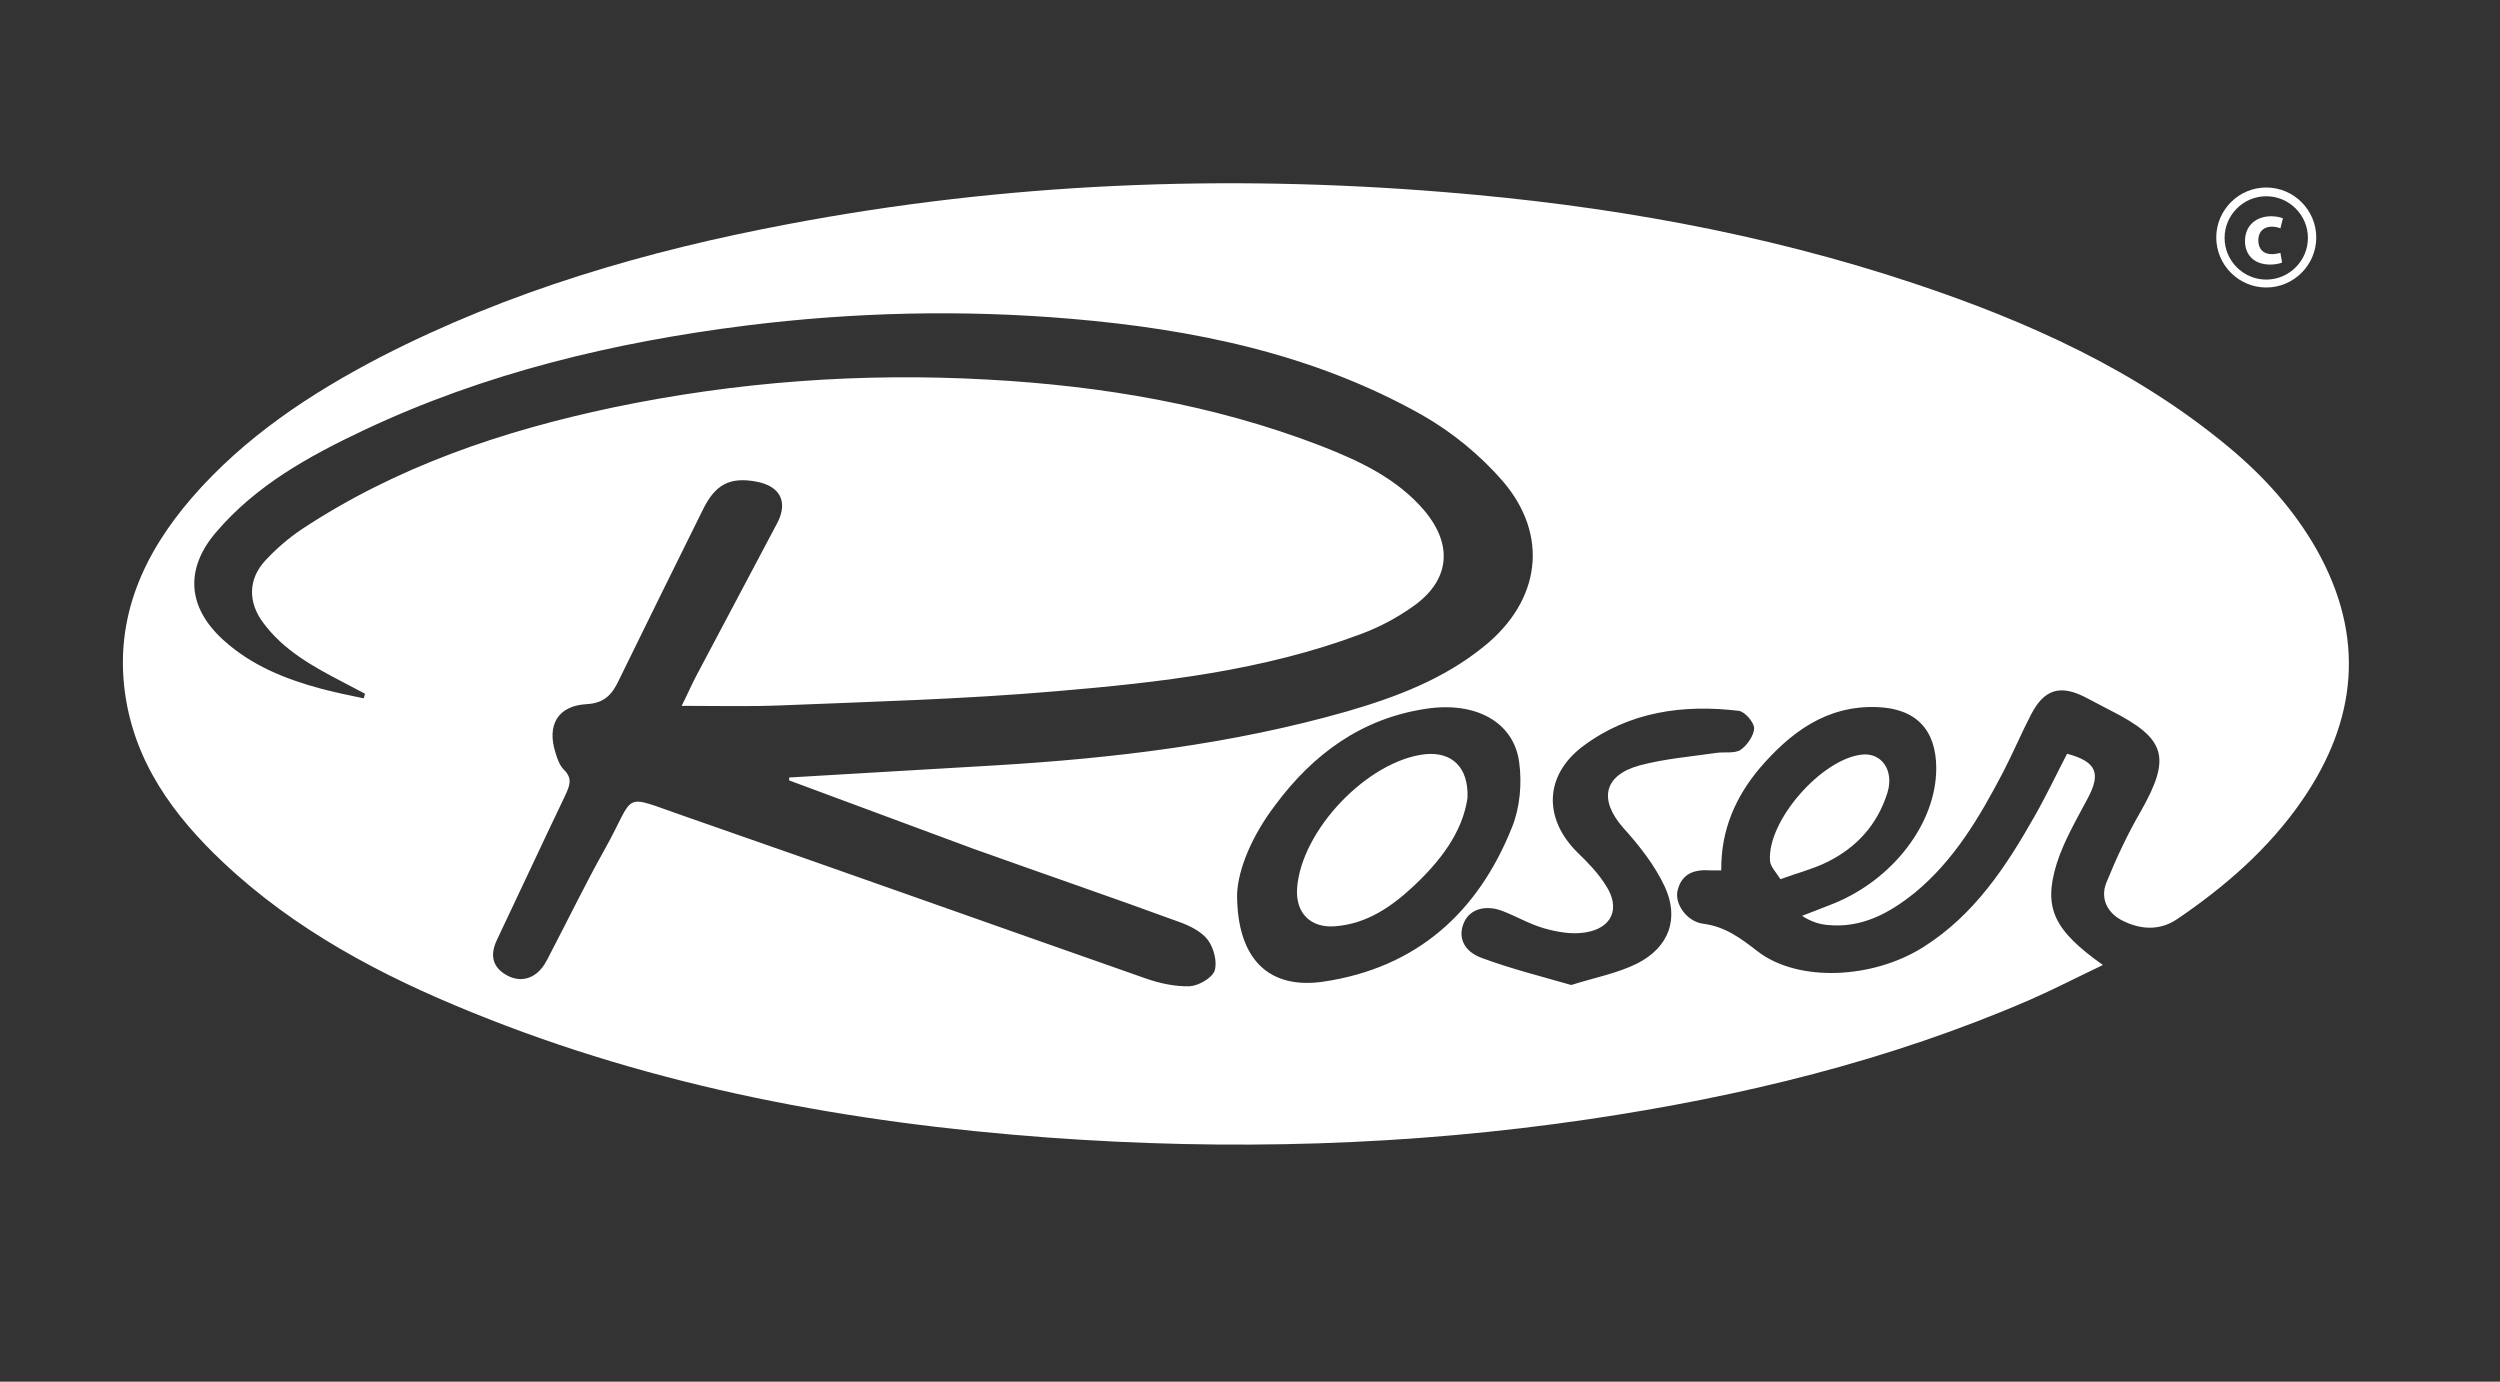 <?xml version="1.0" encoding="utf-8"?>
<!-- Generator: Adobe Illustrator 26.3.1, SVG Export Plug-In . SVG Version: 6.00 Build 0)  -->
<svg version="1.1" id="Layer_1" xmlns="http://www.w3.org/2000/svg" xmlns:xlink="http://www.w3.org/1999/xlink" x="0px" y="0px"
	 viewBox="0 0 600 331.6" style="enable-background:new 0 0 600 331.6;" xml:space="preserve">
<rect x="0" y="0" width="600" height="331.6" fill="#333333" stroke="none"/>
<style type="text/css">
	.st0{fill:#FFFFFF;}
</style>
<g id="povnCw_00000180363623816497158340000014903290057114579625_">
	<g>
		<path class="st0" d="M413.1,208.9c-1.2,0-1.8,0-2.4,0c-3.9-0.3-7.1,0.6-8.1,4.9c-0.7,3.1,2.2,7.4,6.2,7.9c5.3,0.7,9,3.5,13,6.6
			c9.7,7.5,27.6,6.7,39.8-1c12.2-7.7,19.8-19.2,26.7-31.4c2.8-4.9,5.2-10,7.8-15c7.1,1.9,8.2,4.7,4.9,10.8
			c-2.7,5.1-5.7,10.2-7.4,15.6c-3.3,10.7-0.6,16,11.1,24.3c-6.1,2.9-11.7,5.8-17.4,8.3c-33.9,14.7-69.5,23.3-105.9,28.7
			c-43.2,6.4-86.6,7.6-130,4.4c-47.4-3.5-93.9-12-138.3-30.1c-21.7-8.8-42.3-19.7-59.5-35.9c-11.9-11.2-21.3-24-23.6-40.7
			c-2.5-18.2,4.5-33.5,16.1-46.9c12.6-14.5,28.3-24.9,45.2-33.7c30.9-15.9,63.8-25.5,97.8-31.9c52.1-9.9,104.7-12,157.5-7.7
			c38.4,3.1,76.1,9.7,112.7,21.9c27.3,9.1,53.4,20.8,75.7,39.4c8.4,7,15.6,15,21,24.5c11.7,20.8,9.8,40.9-3.5,60.2
			c-8,11.6-18.5,20.7-30,28.5c-4.3,2.9-9,2.5-13.4,0.2c-3.5-1.9-5-5.3-3.6-8.9c2.4-5.9,5.1-11.7,8.3-17.2
			c7.3-12.9,6.1-17.4-7.1-24.1c-2.2-1.1-4.3-2.3-6.5-3.4c-5.9-2.9-9.6-1.7-12.7,4.2c-2.4,4.6-4.4,9.4-6.8,14
			c-5.6,10.7-11.7,21.1-21.2,28.9c-6.1,4.9-12.7,8.5-20.9,7.7c-2-0.2-4-0.8-6.1-2.2c2.6-1,5.2-2,7.7-3c14.2-5.8,24.5-19.3,24.5-32.4
			c0-9.3-4.9-14.4-14.3-14.7c-12.1-0.4-20.7,6.1-28.1,14.7C416.6,191.2,413,199.1,413.1,208.9z M189.4,187.3c0-0.2,0-0.5,0-0.7
			c16.4-1,32.8-1.9,49.3-2.9c28.6-1.7,57.1-5.1,84.7-13c11.7-3.4,23.1-7.7,32.8-15.6c13.5-10.9,15.7-26.6,4.4-39.7
			c-5.4-6.2-12.1-11.7-19.3-15.8c-26.1-14.7-54.9-20.6-84.4-23.1c-25.9-2.2-51.8-1.6-77.6,1.6c-31.9,4-62.9,11.4-92.1,25.2
			c-13.1,6.2-25.8,13.2-35.4,24.5c-7.5,8.8-6.8,18,1.8,25.8c6.7,6.1,14.9,9.4,23.5,11.7c3.4,0.9,6.8,1.6,10.2,2.3
			c0.1-0.4,0.2-0.7,0.3-1.1c-1.8-1-3.7-1.9-5.5-2.9c-7.1-3.7-14-7.5-18.9-14.1c-3.7-4.9-3.7-10.5,0.5-15c2.6-2.8,5.5-5.3,8.6-7.4
			c22.8-15.1,48.3-23.7,74.8-29.3c29.7-6.2,59.7-8.4,90-6.7c27.4,1.5,54.2,6,79.9,15.9c9.2,3.6,18.3,7.8,24.9,15.6
			c7,8.4,6,16.9-3,23.1c-3.7,2.6-7.8,4.8-12.1,6.4c-23.6,8.9-48.5,11.7-73.4,13.8c-22,1.9-44.1,2.5-66.2,3.4
			c-7.5,0.3-15.1,0.1-23.6,0.1c1.6-3.2,2.4-5.1,3.4-7c6.5-12.3,13-24.5,19.5-36.8c2.7-5.1,0.8-8.9-4.9-10c-6.4-1.2-9.9,0.6-12.9,6.7
			c-6.8,13.7-13.5,27.3-20.2,41c-1.6,3.4-3.5,5.5-7.8,5.7c-6.8,0.4-9.5,5-7.4,11.6c0.4,1.4,1,3.1,2,4.1c2.2,2.1,1.4,3.9,0.4,6.1
			c-5.5,11.5-10.9,23.1-16.4,34.7c-1.7,3.5-1.3,6.6,2.4,8.6c3.3,1.8,6.8,0.8,9-2.7c0.5-0.8,0.9-1.6,1.3-2.4
			c4.4-8.4,8.5-16.9,13.1-25.1c7.8-13.9,3.5-13.4,19.5-7.9c36.8,12.8,73.5,25.9,110.3,38.8c3.4,1.2,7.1,2,10.6,1.9
			c2.1-0.1,5.3-1.9,6-3.7c0.7-2.1-0.2-5.5-1.6-7.4c-1.5-2-4.3-3.4-6.8-4.3c-16.4-6-33-11.7-49.5-17.6
			C219,198.3,204.2,192.8,189.4,187.3z M296.9,214.7c0,15.7,7.8,22.8,20.7,20.9c22.3-3.3,37.1-16.5,45.3-37.1
			c1.9-4.7,2.4-10.5,1.7-15.6c-1.3-9.6-10.4-14.6-22.3-12.8c-15.5,2.3-27.2,10.9-36.3,23.2C300.6,200.4,297.1,208.5,296.9,214.7z
			 M377.1,236.4c5.7-1.8,11.1-2.8,15.9-5.2c7.6-3.9,10.1-10.8,6.5-18.5c-2.4-5.1-6.1-9.8-9.9-14c-5.9-6.7-4.8-12.6,3.9-15
			c6-1.6,12.2-2.1,18.4-3c1.9-0.3,4.3,0.2,5.8-0.7c1.6-1.1,3.2-3.4,3.3-5.2c0-1.4-2.2-4-3.7-4.2c-13.4-1.6-26.3,0.2-37.4,8.5
			c-9.3,7-9.5,17.4-1.3,25.5c2.5,2.4,5,5,6.8,7.9c3.6,5.5,1.5,10.3-5,11.3c-3.2,0.5-6.6-0.1-9.8-1c-3.5-1-6.7-2.9-10.1-4.2
			c-4-1.5-7.7-0.4-9.1,2.7c-1.6,3.5-0.2,7,4.2,8.6C362.6,232.5,369.8,234.3,377.1,236.4z"/>
		<path class="st0" d="M427.3,211c-1-1.6-2.4-3-2.5-4.4c-0.7-9.6,12.4-24.5,22.1-25.5c4.7-0.5,7.7,3.8,6.1,9.1
			c-2.4,7.7-7.4,13.2-14.5,16.7C435.3,208.5,431.7,209.4,427.3,211z"/>
		<path class="st0" d="M352.2,191.5c-1.2,8.3-6.6,15.3-13.3,21.5c-5.2,4.8-11,8.7-18.4,9.3c-5.9,0.5-9.6-3.1-9.2-9.1
			c1-14,17-30.7,30.8-32.2C348.4,180.4,352.5,184.1,352.2,191.5z"/>
	</g>
</g>
<g>
	<path class="st0" d="M547.7,63c-0.4,0.2-1.5,0.5-2.8,0.5c-4.2,0-6.1-2.6-6.1-5.6c0-4,2.9-6,6.3-6c1.3,0,2.4,0.3,2.8,0.5l-0.6,2.4
		c-0.5-0.2-1.2-0.4-2.1-0.4c-1.7,0-3.2,1-3.2,3.3c0,2.1,1.2,3.3,3.3,3.3c0.7,0,1.6-0.2,2-0.3L547.7,63z"/>
</g>
<path class="st0" d="M543.9,69c-6.6,0-12-5.4-12-12s5.4-12,12-12s12,5.4,12,12S550.5,69,543.9,69z M543.9,47.1c-5.5,0-10,4.5-10,10
	s4.5,10,10,10s10-4.5,10-10S549.4,47.1,543.9,47.1z"/>
</svg>
